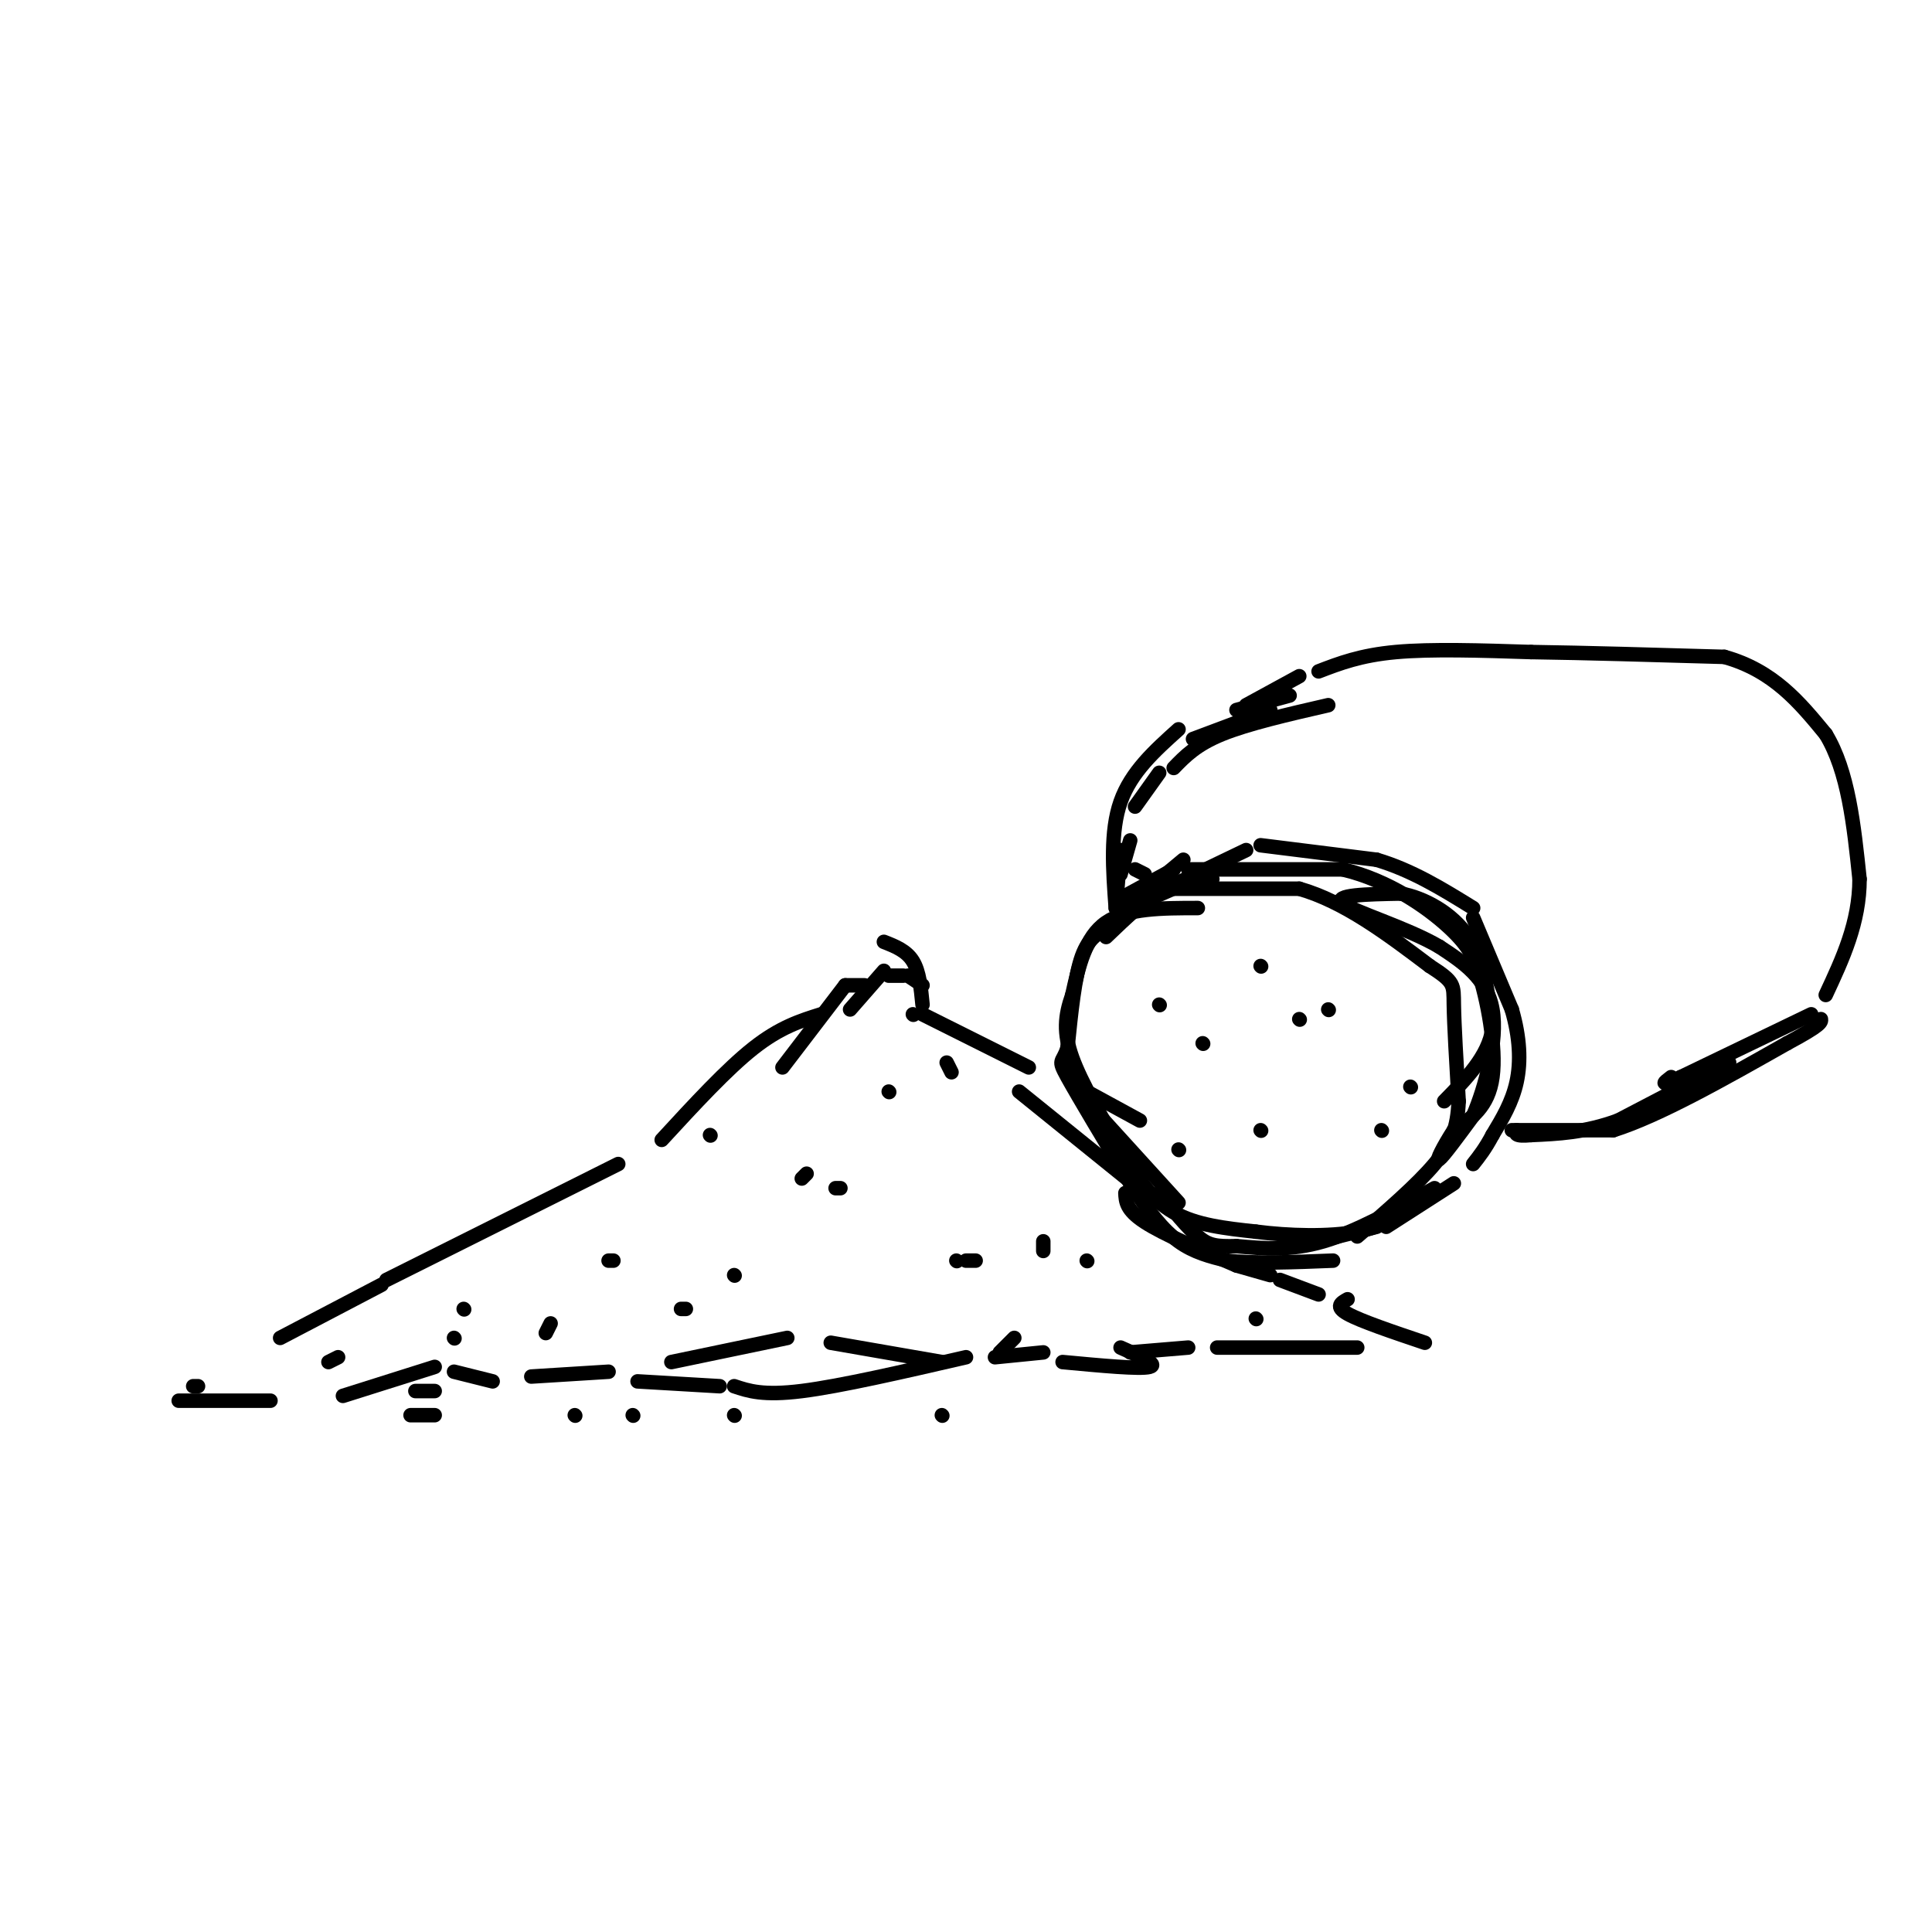 <svg viewBox='0 0 400 400' version='1.1' xmlns='http://www.w3.org/2000/svg' xmlns:xlink='http://www.w3.org/1999/xlink'><g fill='none' stroke='rgb(0,0,0)' stroke-width='3' stroke-linecap='round' stroke-linejoin='round'><path d='M229,194c4.167,-4.000 8.333,-8.000 12,-10c3.667,-2.000 6.833,-2.000 10,-2'/><path d='M240,184c0.000,0.000 29.000,0.000 29,0'/><path d='M269,184c9.333,2.667 18.167,9.333 27,16'/><path d='M296,200c5.267,3.378 4.933,3.822 5,8c0.067,4.178 0.533,12.089 1,20'/><path d='M302,228c-0.244,5.333 -1.356,8.667 -5,13c-3.644,4.333 -9.822,9.667 -16,15'/><path d='M230,192c-2.250,0.917 -4.500,1.833 -6,6c-1.500,4.167 -2.250,11.583 -3,19'/><path d='M221,217c-1.044,3.311 -2.156,2.089 0,6c2.156,3.911 7.578,12.956 13,22'/><path d='M234,245c3.800,5.911 6.800,9.689 10,12c3.200,2.311 6.600,3.156 10,4'/><path d='M254,261c5.333,0.667 13.667,0.333 22,0'/><path d='M236,187c0.000,0.000 16.000,-7.000 16,-7'/><path d='M233,188c0.000,0.000 25.000,-12.000 25,-12'/><path d='M261,175c0.000,0.000 24.000,3.000 24,3'/><path d='M285,178c7.333,2.167 13.667,6.083 20,10'/><path d='M305,190c0.000,0.000 8.000,19.000 8,19'/><path d='M313,209c1.689,5.800 1.911,10.800 1,15c-0.911,4.200 -2.956,7.600 -5,11'/><path d='M309,235c-1.500,2.833 -2.750,4.417 -4,6'/><path d='M301,245c0.000,0.000 -14.000,9.000 -14,9'/><path d='M285,254c0.000,0.000 -12.000,3.000 -12,3'/><path d='M244,238c0.000,0.000 0.100,0.100 0.1,0.1'/><path d='M286,234c0.000,0.000 0.100,0.100 0.1,0.1'/><path d='M269,211c0.000,0.000 0.100,0.100 0.1,0.1'/><path d='M240,208c0.000,0.000 0.100,0.100 0.1,0.1'/><path d='M261,200c0.000,0.000 0.100,0.100 0.1,0.1'/><path d='M261,234c0.000,0.000 0.100,0.100 0.1,0.1'/><path d='M292,225c0.000,0.000 0.100,0.100 0.1,0.1'/><path d='M248,188c-7.333,0.000 -14.667,0.000 -19,3c-4.333,3.000 -5.667,9.000 -7,15'/><path d='M222,206c-1.533,4.378 -1.867,7.822 0,13c1.867,5.178 5.933,12.089 10,19'/><path d='M232,238c3.244,5.667 6.356,10.333 11,13c4.644,2.667 10.822,3.333 17,4'/><path d='M260,255c6.778,0.889 15.222,1.111 21,0c5.778,-1.111 8.889,-3.556 12,-6'/><path d='M297,246c-8.083,4.500 -16.167,9.000 -23,11c-6.833,2.000 -12.417,1.500 -18,1'/><path d='M256,258c-4.222,0.111 -5.778,-0.111 -8,-2c-2.222,-1.889 -5.111,-5.444 -8,-9'/><path d='M239,183c0.000,0.000 6.000,-5.000 6,-5'/><path d='M237,181c0.000,0.000 -2.000,-1.000 -2,-1'/><path d='M232,181c0.000,0.000 2.000,-7.000 2,-7'/><path d='M235,167c0.000,0.000 5.000,-7.000 5,-7'/><path d='M243,159c2.333,-2.417 4.667,-4.833 10,-7c5.333,-2.167 13.667,-4.083 22,-6'/><path d='M256,147c0.000,0.000 11.000,-3.000 11,-3'/><path d='M273,139c4.333,-1.667 8.667,-3.333 16,-4c7.333,-0.667 17.667,-0.333 28,0'/><path d='M317,135c11.333,0.167 25.667,0.583 40,1'/><path d='M357,136c10.167,2.833 15.583,9.417 21,16'/><path d='M378,152c4.667,7.667 5.833,18.833 7,30'/><path d='M385,182c0.000,9.000 -3.500,16.500 -7,24'/><path d='M375,210c0.000,0.000 -27.000,13.000 -27,13'/><path d='M348,223c-4.833,2.167 -3.417,1.083 -2,0'/><path d='M358,220c0.000,0.000 -23.000,12.000 -23,12'/><path d='M335,232c-6.833,2.500 -12.417,2.750 -18,3'/><path d='M317,235c-3.500,0.333 -3.250,-0.333 -3,-1'/><path d='M313,234c0.000,0.000 21.000,0.000 21,0'/><path d='M334,234c9.500,-3.000 22.750,-10.500 36,-18'/><path d='M370,216c7.167,-3.833 7.083,-4.417 7,-5'/><path d='M246,180c0.000,0.000 32.000,0.000 32,0'/><path d='M278,180c9.600,2.267 17.600,7.933 22,12c4.400,4.067 5.200,6.533 6,9'/><path d='M306,201c1.956,5.800 3.844,15.800 3,22c-0.844,6.200 -4.422,8.600 -8,11'/><path d='M301,234c-2.222,3.444 -3.778,6.556 -3,6c0.778,-0.556 3.889,-4.778 7,-9'/><path d='M305,231c2.467,-5.711 5.133,-15.489 4,-22c-1.133,-6.511 -6.067,-9.756 -11,-13'/><path d='M298,196c-6.689,-3.933 -17.911,-7.267 -20,-9c-2.089,-1.733 4.956,-1.867 12,-2'/><path d='M290,185c4.756,0.844 10.644,3.956 14,9c3.356,5.044 4.178,12.022 5,19'/><path d='M309,213c-0.833,5.667 -5.417,10.333 -10,15'/><path d='M275,209c0.000,0.000 0.100,0.100 0.1,0.1'/><path d='M249,216c0.000,0.000 0.100,0.100 0.1,0.1'/><path d='M243,180c0.000,0.000 -11.000,6.000 -11,6'/><path d='M232,176c0.000,0.000 -1.000,12.000 -1,12'/><path d='M231,188c-0.583,-7.917 -1.167,-15.833 1,-22c2.167,-6.167 7.083,-10.583 12,-15'/><path d='M247,153c0.000,0.000 16.000,-6.000 16,-6'/><path d='M258,146c0.000,0.000 11.000,-6.000 11,-6'/><path d='M183,195c2.333,0.917 4.667,1.833 6,4c1.333,2.167 1.667,5.583 2,9'/><path d='M191,210c0.000,0.000 22.000,11.000 22,11'/><path d='M225,226c0.000,0.000 11.000,6.000 11,6'/><path d='M224,227c0.000,0.000 20.000,22.000 20,22'/><path d='M179,204c0.000,0.000 -4.000,0.000 -4,0'/><path d='M175,204c0.000,0.000 -13.000,17.000 -13,17'/><path d='M170,210c-4.250,1.333 -8.500,2.667 -14,7c-5.500,4.333 -12.250,11.667 -19,19'/><path d='M128,241c0.000,0.000 -48.000,24.000 -48,24'/><path d='M79,266c0.000,0.000 -21.000,11.000 -21,11'/><path d='M37,290c0.000,0.000 19.000,0.000 19,0'/><path d='M71,289c0.000,0.000 19.000,-6.000 19,-6'/><path d='M94,284c0.000,0.000 8.000,2.000 8,2'/><path d='M132,286c0.000,0.000 17.000,1.000 17,1'/><path d='M152,287c3.000,1.000 6.000,2.000 14,1c8.000,-1.000 21.000,-4.000 34,-7'/><path d='M207,280c0.000,0.000 3.000,-3.000 3,-3'/><path d='M211,226c0.000,0.000 26.000,21.000 26,21'/><path d='M233,247c0.083,1.750 0.167,3.500 4,6c3.833,2.500 11.417,5.750 19,9'/><path d='M256,262c0.000,0.000 7.000,2.000 7,2'/><path d='M265,265c0.000,0.000 8.000,3.000 8,3'/><path d='M279,269c-1.333,0.750 -2.667,1.500 0,3c2.667,1.500 9.333,3.750 16,6'/><path d='M281,279c0.000,0.000 -29.000,0.000 -29,0'/><path d='M246,279c0.000,0.000 -12.000,1.000 -12,1'/><path d='M232,279c4.000,1.750 8.000,3.500 6,4c-2.000,0.500 -10.000,-0.250 -18,-1'/><path d='M216,280c0.000,0.000 -10.000,1.000 -10,1'/><path d='M195,282c0.000,0.000 -23.000,-4.000 -23,-4'/><path d='M163,277c0.000,0.000 -24.000,5.000 -24,5'/><path d='M126,284c0.000,0.000 -16.000,1.000 -16,1'/><path d='M127,261c0.000,0.000 -1.000,0.000 -1,0'/><path d='M96,271c0.000,0.000 0.100,0.100 0.1,0.1'/><path d='M152,264c0.000,0.000 0.100,0.100 0.1,0.1'/><path d='M173,246c0.000,0.000 1.000,0.000 1,0'/><path d='M147,235c0.000,0.000 0.100,0.100 0.1,0.1'/><path d='M189,210c0.000,0.000 0.100,0.100 0.1,0.1'/><path d='M90,288c0.000,0.000 -4.000,0.000 -4,0'/><path d='M85,293c0.000,0.000 5.000,0.000 5,0'/><path d='M119,293c0.000,0.000 0.100,0.100 0.1,0.1'/><path d='M152,293c0.000,0.000 0.100,0.100 0.1,0.1'/><path d='M195,293c0.000,0.000 0.100,0.100 0.1,0.1'/><path d='M131,293c0.000,0.000 0.100,0.100 0.1,0.1'/><path d='M141,271c0.000,0.000 1.000,0.000 1,0'/><path d='M94,277c0.000,0.000 0.100,0.100 0.1,0.1'/><path d='M70,281c0.000,0.000 -2.000,1.000 -2,1'/><path d='M40,287c0.000,0.000 1.000,0.000 1,0'/><path d='M113,276c0.000,0.000 1.000,-2.000 1,-2'/><path d='M166,244c0.000,0.000 1.000,-1.000 1,-1'/><path d='M184,226c0.000,0.000 0.100,0.100 0.1,0.1'/><path d='M198,261c0.000,0.000 0.100,0.100 0.1,0.1'/><path d='M200,261c0.000,0.000 2.000,0.000 2,0'/><path d='M225,261c0.000,0.000 0.100,0.100 0.1,0.1'/><path d='M260,273c0.000,0.000 0.100,0.100 0.1,0.1'/><path d='M216,259c0.000,0.000 0.000,-2.000 0,-2'/><path d='M197,222c0.000,0.000 -1.000,-2.000 -1,-2'/><path d='M191,204c0.000,0.000 -3.000,-2.000 -3,-2'/><path d='M187,202c0.000,0.000 -3.000,0.000 -3,0'/><path d='M183,201c0.000,0.000 -7.000,8.000 -7,8'/></g>
</svg>
